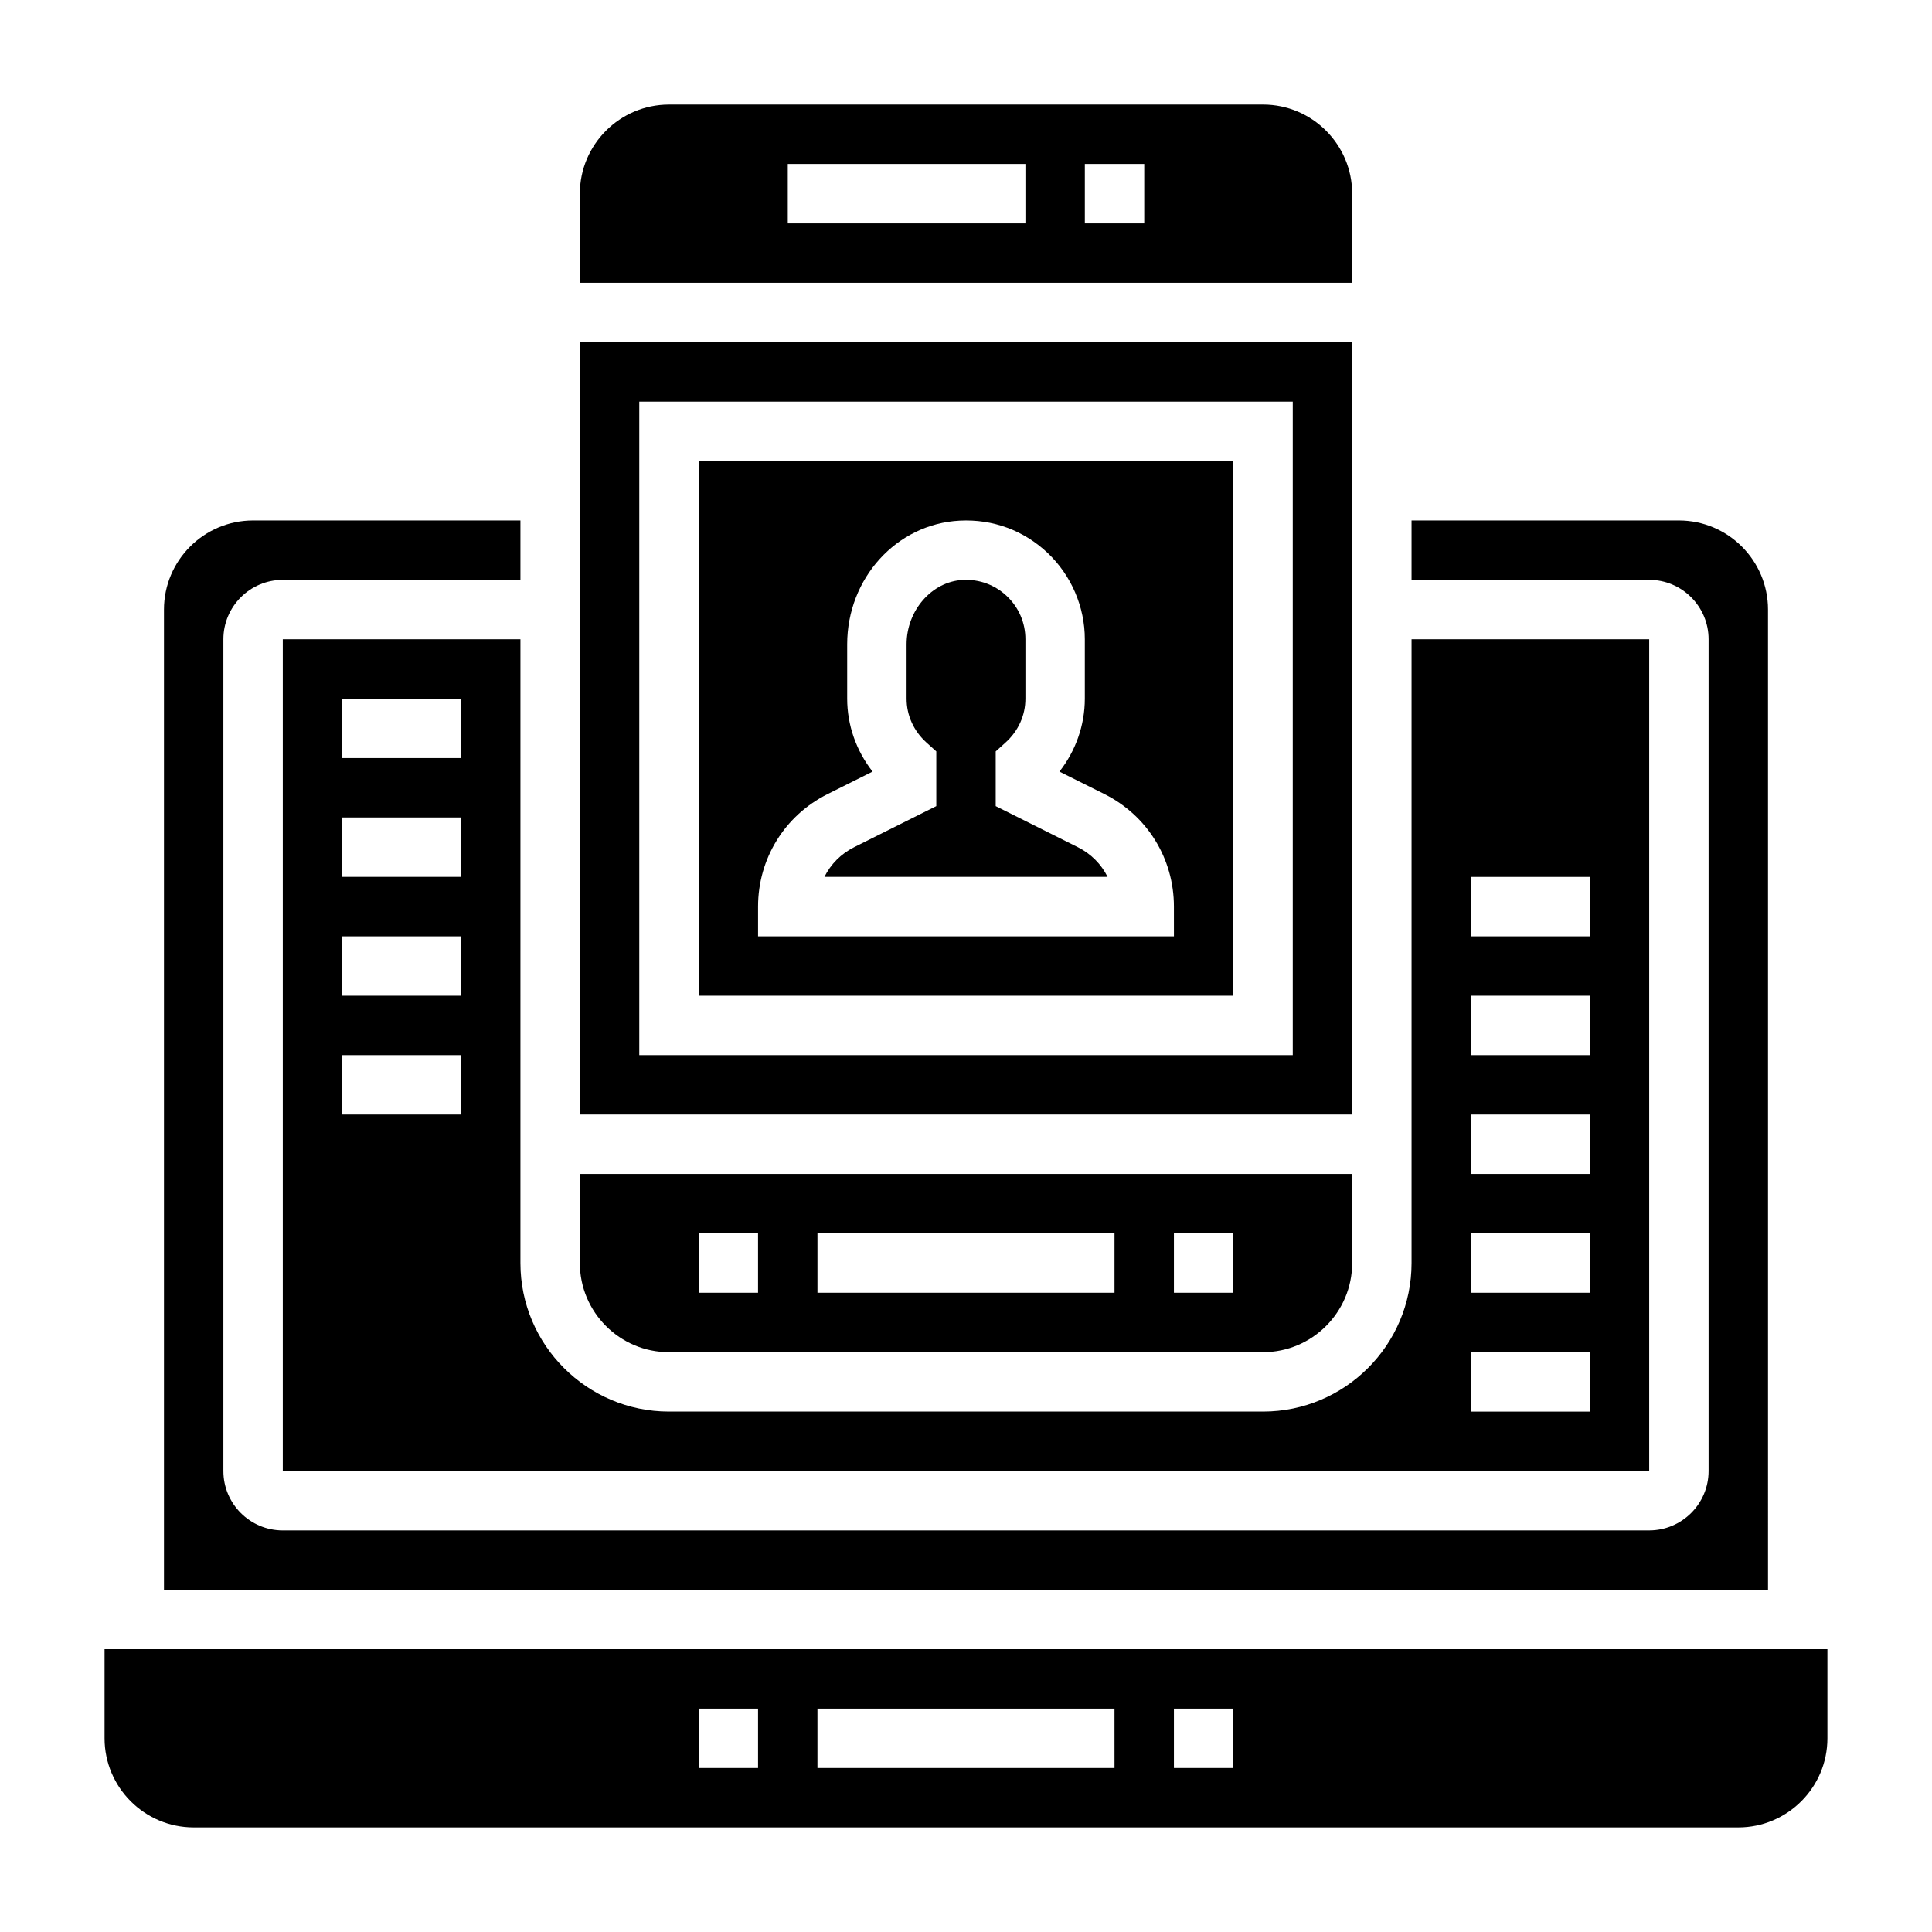 <?xml version="1.0" encoding="UTF-8"?>
<!-- Uploaded to: SVG Repo, www.svgrepo.com, Generator: SVG Repo Mixer Tools -->
<svg fill="#000000" width="800px" height="800px" version="1.1" viewBox="144 144 512 512" xmlns="http://www.w3.org/2000/svg">
 <g>
  <path d="m281.92 313.41h-62.977v220.42h362.11v-220.42h-62.977v165.31c0 21.703-17.656 39.359-39.359 39.359h-157.44c-21.703 0-39.359-17.656-39.359-39.359zm251.91 62.977h31.488v15.742h-31.488zm0 31.488h31.488v15.742h-31.488zm0 31.488h31.488v15.742h-31.488zm0 31.488h31.488v15.742h-31.488zm0 31.488h31.488v15.742h-31.488zm-267.65-62.977h-31.488v-15.742h31.488zm0-31.488h-31.488v-15.742h31.488zm0-31.488h-31.488v-15.742h31.488zm0-31.488h-31.488v-15.742h31.488z"/>
  <path d="m502.34 234.69h-204.67v204.67h204.67zm-15.746 188.93h-173.18v-173.18h173.18z"/>
  <path d="m502.34 195.32c0-13.02-10.598-23.617-23.617-23.617l-157.44 0.004c-13.02 0-23.617 10.598-23.617 23.617v23.617h204.67zm-86.594 7.875h-62.977v-15.746h62.977zm31.488 0h-15.742v-15.746h15.742z"/>
  <path d="m429.63 368.51-21.758-10.879v-14.5l2.606-2.348c3.391-3.062 5.266-7.195 5.266-11.637v-15.742c0-4.359-1.746-8.422-4.914-11.422-3.164-3-7.312-4.527-11.691-4.297-8.207 0.43-14.883 8.082-14.883 17.059v14.402c0 4.441 1.875 8.574 5.266 11.637l2.606 2.348v14.5l-21.758 10.879c-3.504 1.746-6.227 4.527-7.887 7.871h75.035c-1.66-3.348-4.391-6.125-7.887-7.871z"/>
  <path d="m470.85 266.18h-141.7v141.7h141.7zm-15.746 125.95h-110.21v-7.871c0-12.715 7.062-24.145 18.438-29.828l11.91-5.953c-4.324-5.508-6.731-12.309-6.731-19.324v-14.406c0-17.508 13.09-31.906 29.812-32.777 8.809-0.457 17.027 2.598 23.348 8.598 6.234 5.918 9.816 14.246 9.816 22.844v15.742c0 7.016-2.41 13.816-6.723 19.324l11.91 5.953c11.367 5.684 18.426 17.117 18.426 29.828z"/>
  <path d="m321.28 502.34h157.44c13.02 0 23.617-10.598 23.617-23.617v-23.617h-204.67v23.617c0 13.02 10.594 23.617 23.613 23.617zm133.82-31.488h15.742v15.742h-15.742zm-94.465 0h78.719v15.742h-78.719zm-31.488 0h15.742v15.742h-15.742z"/>
  <path d="m171.71 581.05v23.617c0 13.02 10.598 23.617 23.617 23.617h409.34c13.02 0 23.617-10.598 23.617-23.617v-23.617zm173.18 31.488h-15.742v-15.742h15.742zm94.465 0h-78.723v-15.742h78.719zm31.488 0h-15.742v-15.742h15.742z"/>
  <path d="m612.54 305.54c0-13.02-10.598-23.617-23.617-23.617h-70.848v15.742h62.977c8.684 0 15.742 7.062 15.742 15.742v220.42c0 8.684-7.062 15.742-15.742 15.742l-362.11 0.004c-8.684 0-15.742-7.062-15.742-15.742v-220.42c0-8.684 7.062-15.742 15.742-15.742h62.977v-15.742l-70.848-0.004c-13.02 0-23.617 10.598-23.617 23.617v259.78h425.09z"/>
 </g>
</svg>
